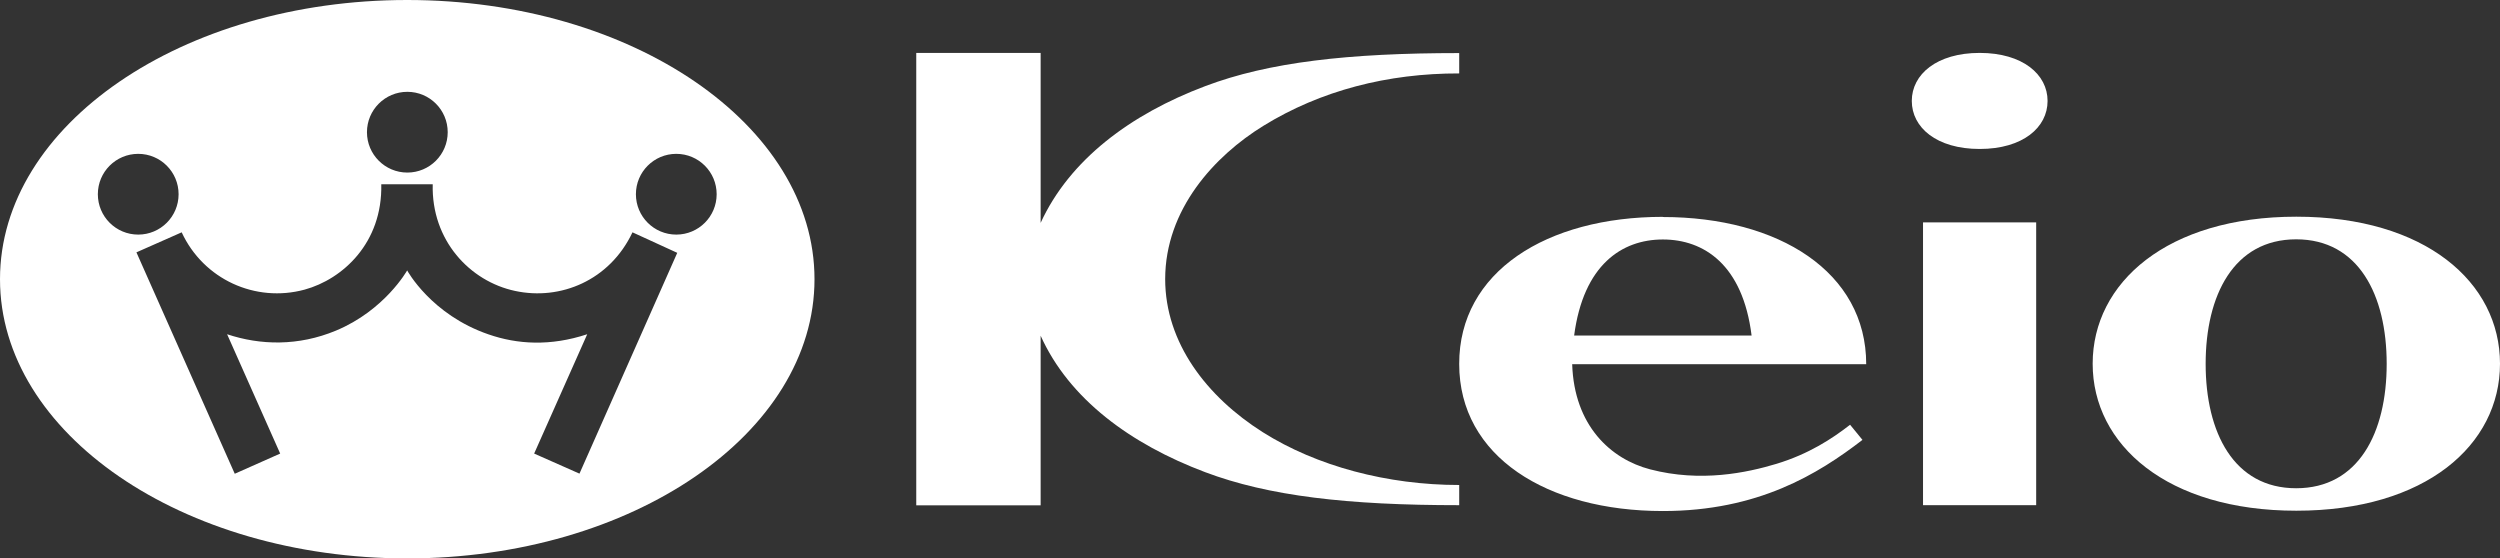 <svg viewBox="0 0 153.56 34.3" xmlns="http://www.w3.org/2000/svg"><rect x="0" y="0" width="153.56" height="34.3" fill="#333333" stroke="none"/><g fill="#fff"><path d="m121.6 3.25c-2.64 0-4.17 1.32-4.17 2.95s1.52 2.95 4.17 2.95 4.17-1.32 4.17-2.95-1.53-2.95-4.17-2.95z"/><path d="m118.12 13.66h6.95v17.37h-6.95z"/><path d="m71.57 17.15c0-4.29 3.03-7.57 6.03-9.42 3.52-2.17 7.64-3.23 12.03-3.22v-1.25c-6.82 0-11.71.56-15.6 2.03-4.59 1.73-8.33 4.52-10.11 8.4v-10.44h-7.64v27.79h7.64v-10.42c1.75 3.89 5.53 6.66 10.1 8.38 3.9 1.47 8.75 2.03 15.61 2.03v-1.24c-4.4 0-8.75-1.15-12.06-3.24-3.45-2.18-6-5.5-6-9.41z"/><path d="m141.05 13.31c-7.93 0-12.51 4.05-12.51 9.03s4.57 9.03 12.51 9.03 12.51-4.04 12.51-9.03-4.58-9.03-12.51-9.03zm-.01 16.68c-3.83 0-5.56-3.42-5.56-7.64s1.73-7.65 5.56-7.65 5.56 3.42 5.56 7.65-1.73 7.64-5.56 7.64z"/><path d="m102.14 13.32c-7.14 0-12.52 3.37-12.51 9.04 0 5.68 5.39 9.03 12.51 9.03 5.85 0 9.53-2.27 12.26-4.37l-.76-.93c-1.11.86-2.52 1.79-4.52 2.4-1.83.55-4.65 1.15-7.76.34-2.42-.63-4.67-2.68-4.79-6.46h18.06c0-5.66-5.37-9.04-12.5-9.04zm-5.45 7.29c.57-4.34 2.93-5.9 5.45-5.9s4.91 1.55 5.45 5.9z"/><path d="m25.01 0c-13.81 0-25.01 7.68-25.01 17.15s11.2 17.15 25.01 17.15 25.02-7.68 25.02-17.15-11.2-17.15-25.02-17.15zm.01 5.64c1.37 0 2.48 1.11 2.48 2.48s-1.11 2.48-2.48 2.48-2.48-1.11-2.48-2.48 1.11-2.48 2.48-2.48zm-19.01 6.29c0-1.37 1.11-2.48 2.48-2.48s2.48 1.11 2.48 2.48-1.11 2.48-2.48 2.48-2.48-1.11-2.48-2.48zm29.6 17.17-2.8-1.24 3.26-7.33c-2.27.75-4.3.62-6.06.01-3.53-1.21-5-3.93-5-3.93s-1.37 2.45-4.38 3.7c-2.31.96-4.64.9-6.68.22l3.26 7.33-2.79 1.24-6.04-13.6 2.78-1.23c1.34 2.89 4.53 4.34 7.55 3.52 2.34-.64 4.79-2.87 4.71-6.47h3.16c-.09 3.44 2.28 5.96 5.06 6.55 2.78.6 5.81-.64 7.21-3.6l2.75 1.26-6.01 13.57zm5.93-14.69c-1.37 0-2.48-1.11-2.48-2.48s1.11-2.48 2.48-2.48 2.48 1.11 2.48 2.48-1.11 2.48-2.48 2.48z"/></g></svg>